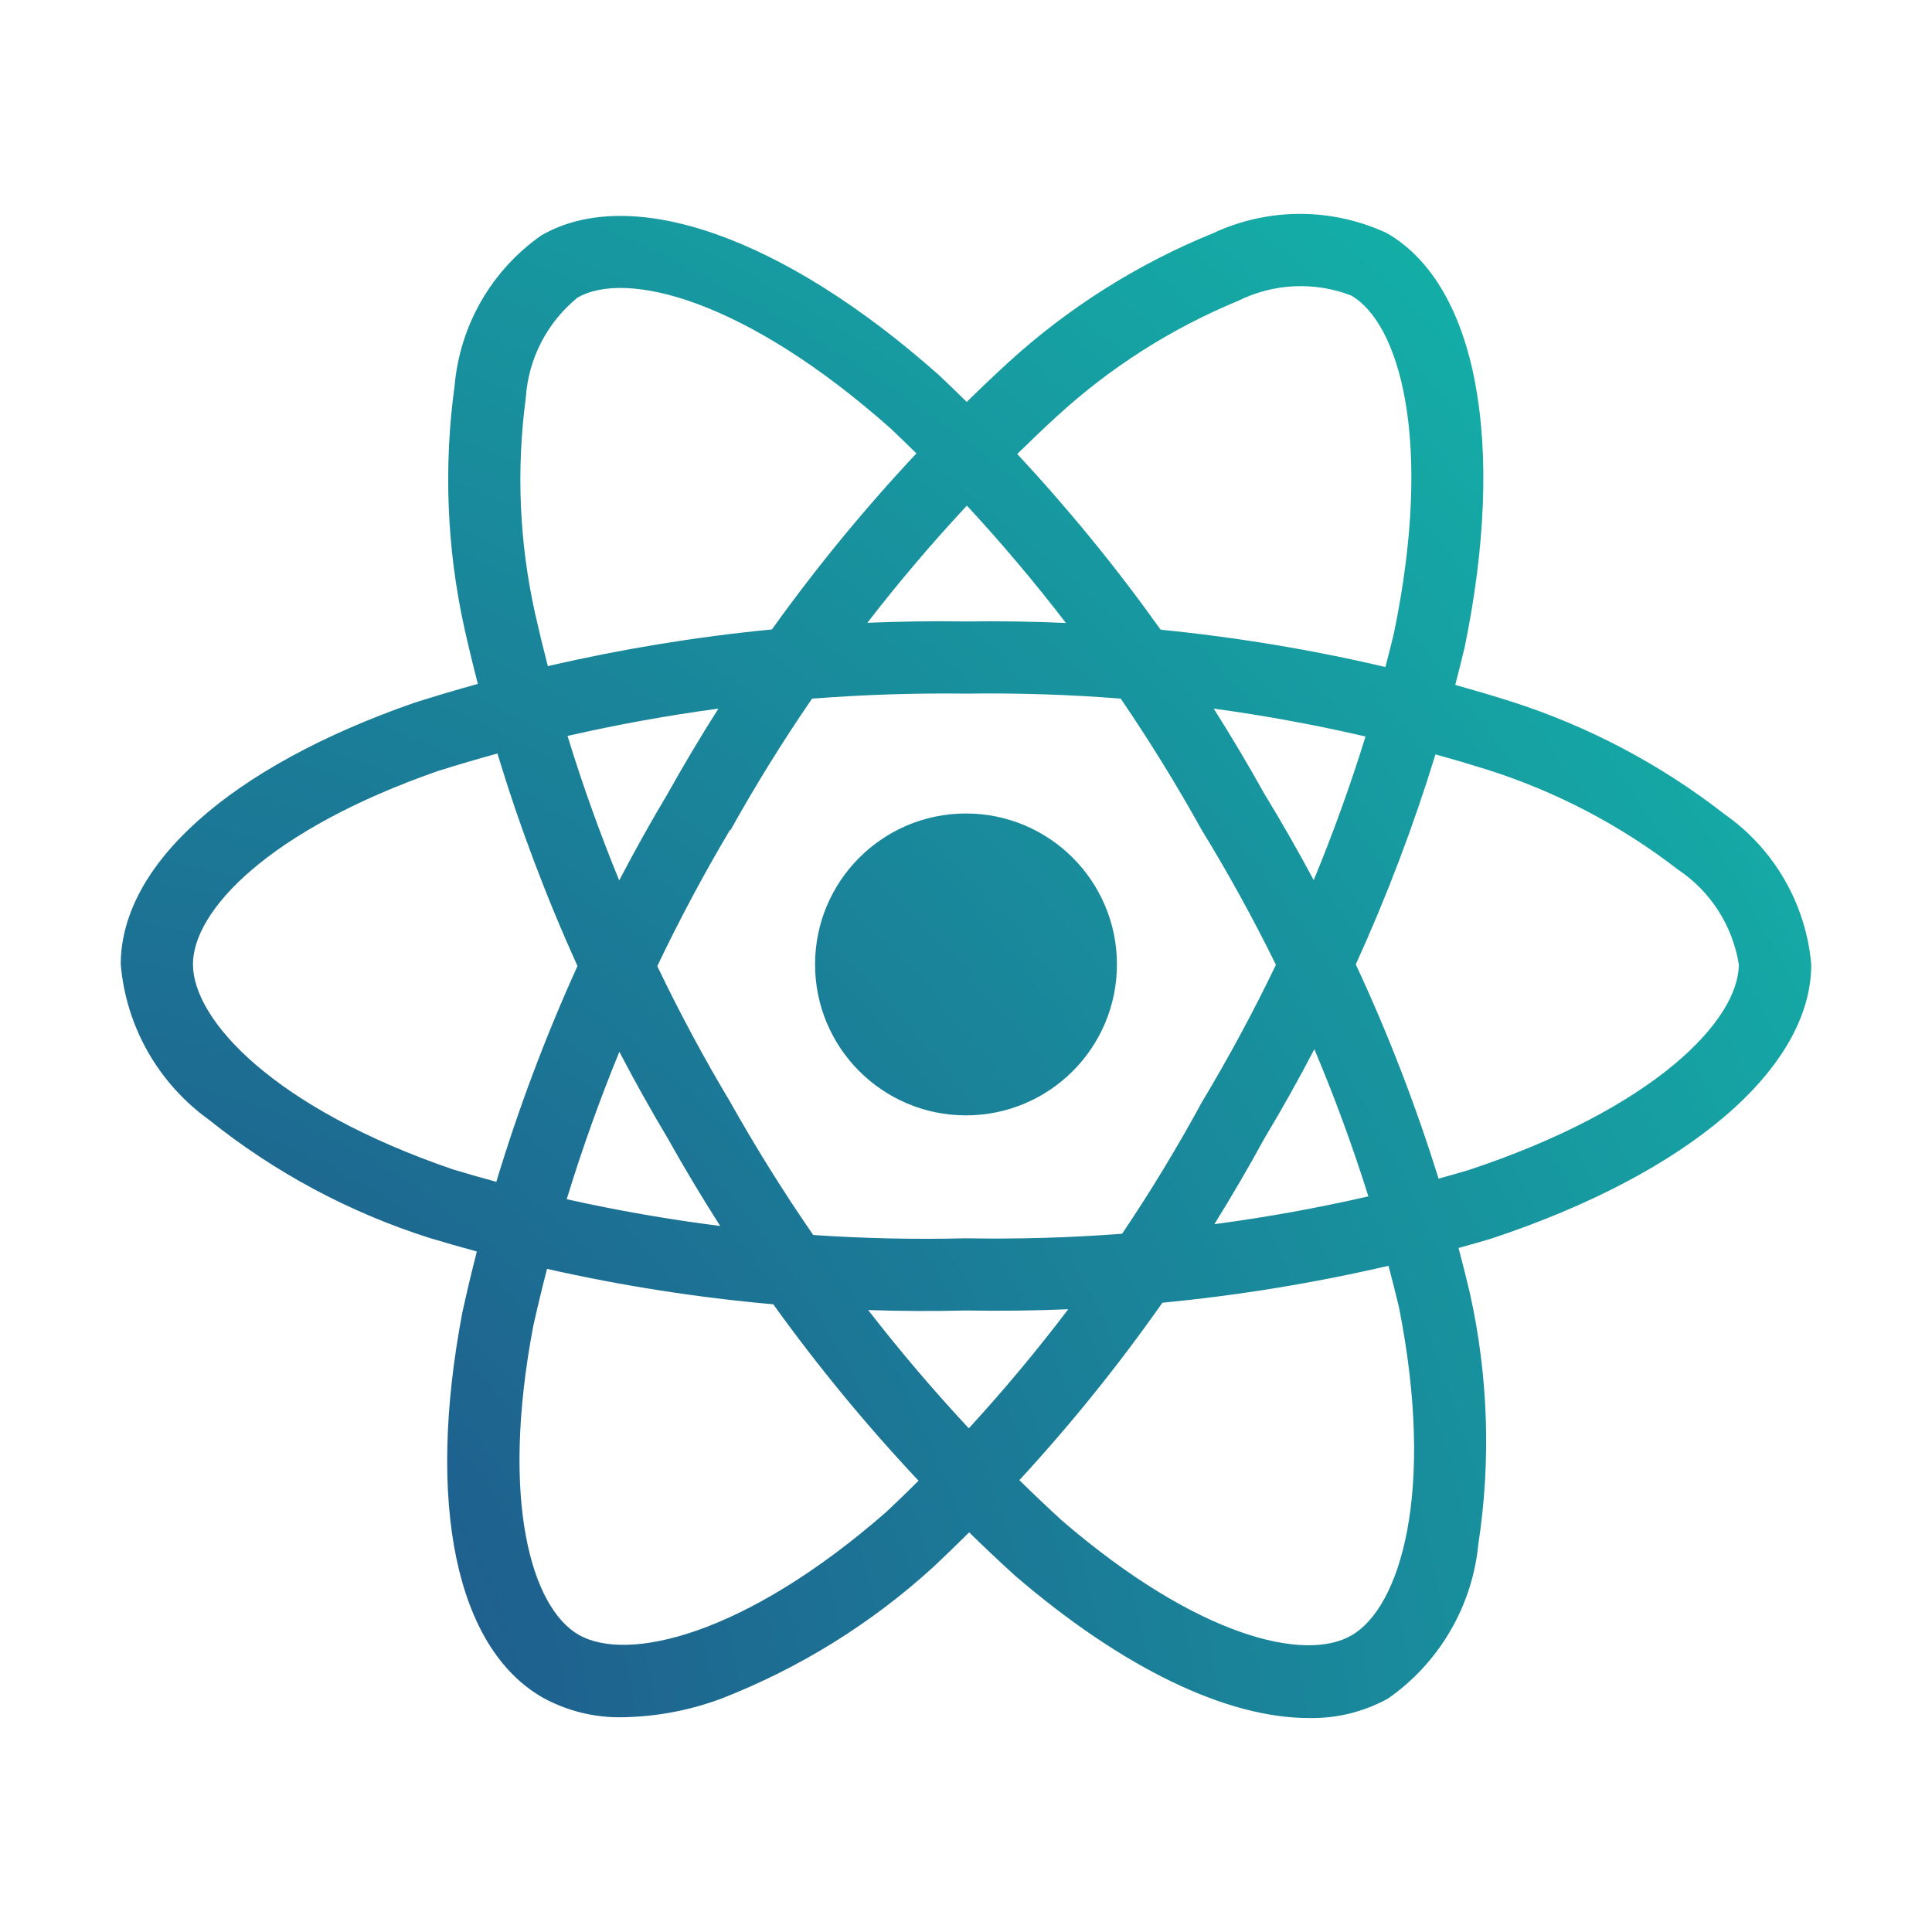 <svg width="48" height="48" viewBox="0 0 48 48" fill="none" xmlns="http://www.w3.org/2000/svg">
<path fill-rule="evenodd" clip-rule="evenodd" d="M15.48 42.664C14.78 42.681 14.089 42.511 13.476 42.172C11.328 40.934 10.584 37.361 11.486 32.613C11.597 32.104 11.718 31.597 11.847 31.093C11.457 30.987 11.068 30.876 10.68 30.759C8.686 30.127 6.826 29.131 5.194 27.822C4.572 27.375 4.053 26.798 3.674 26.132C3.295 25.465 3.065 24.725 3 23.961C3 21.482 5.724 19.052 10.287 17.462C10.813 17.295 11.341 17.138 11.872 16.991C11.751 16.523 11.637 16.053 11.532 15.581C11.1 13.61 11.02 11.579 11.295 9.581C11.36 8.839 11.586 8.122 11.957 7.477C12.329 6.833 12.837 6.277 13.446 5.85C15.677 4.559 19.461 5.886 23.323 9.315C23.558 9.536 23.789 9.76 24.018 9.986C24.361 9.649 24.71 9.318 25.065 8.992C26.555 7.635 28.274 6.552 30.141 5.793C30.817 5.477 31.554 5.314 32.3 5.314C33.045 5.314 33.782 5.477 34.458 5.793C36.691 7.08 37.431 11.022 36.389 16.081C36.314 16.394 36.236 16.706 36.155 17.016C36.616 17.145 37.076 17.281 37.533 17.425C39.453 18.038 41.25 18.986 42.84 20.224C43.451 20.651 43.962 21.207 44.335 21.853C44.708 22.499 44.935 23.218 45 23.961C45 26.538 41.955 29.149 37.05 30.773C36.78 30.853 36.509 30.931 36.237 31.006C36.338 31.384 36.433 31.765 36.523 32.147C36.975 34.189 37.045 36.298 36.729 38.365C36.654 39.128 36.415 39.866 36.028 40.527C35.641 41.189 35.116 41.759 34.488 42.198C33.885 42.531 33.204 42.699 32.516 42.684C30.483 42.684 27.901 41.454 25.213 39.142C24.828 38.792 24.45 38.435 24.078 38.071C23.79 38.358 23.497 38.641 23.201 38.92C21.657 40.332 19.865 41.445 17.916 42.204C17.136 42.494 16.312 42.65 15.48 42.664ZM22.821 36.788C22.559 37.049 22.294 37.306 22.024 37.56C18.488 40.65 15.575 41.309 14.374 40.614C13.216 39.945 12.42 37.316 13.249 32.943C13.355 32.468 13.469 31.996 13.591 31.525C15.444 31.944 17.322 32.237 19.212 32.405C20.317 33.943 21.523 35.407 22.821 36.788ZM25.326 36.774C25.672 37.114 26.025 37.449 26.384 37.778C29.757 40.68 32.433 41.304 33.584 40.627C34.783 39.93 35.669 37.083 34.757 32.477C34.674 32.132 34.588 31.789 34.497 31.448C32.646 31.877 30.769 32.184 28.879 32.366C27.794 33.912 26.607 35.384 25.326 36.774ZM35.741 29.283C35.99 29.215 36.239 29.143 36.487 29.07C41.1 27.541 43.2 25.35 43.2 23.961C43.124 23.484 42.95 23.029 42.69 22.623C42.429 22.217 42.087 21.869 41.685 21.602C40.263 20.502 38.657 19.663 36.944 19.12C36.519 18.987 36.092 18.861 35.664 18.742C35.117 20.523 34.456 22.266 33.684 23.96C34.488 25.686 35.175 27.464 35.741 29.283ZM32.655 26.067C33.16 27.263 33.608 28.483 33.997 29.723C32.733 30.014 31.456 30.244 30.171 30.414C30.605 29.716 31.02 29.005 31.415 28.281C31.85 27.555 32.264 26.817 32.655 26.067ZM32.639 21.867C33.122 20.698 33.552 19.507 33.926 18.298C32.68 18.009 31.421 17.778 30.154 17.605C30.592 18.296 31.01 19 31.409 19.716C31.84 20.422 32.25 21.139 32.639 21.867ZM27.844 17.357C28.561 18.409 29.231 19.494 29.85 20.61C30.52 21.702 31.137 22.824 31.7 23.971C31.142 25.132 30.53 26.268 29.865 27.375C29.254 28.5 28.591 29.593 27.879 30.652C26.59 30.75 25.296 30.788 24 30.765C22.733 30.797 21.466 30.769 20.204 30.683C19.468 29.617 18.781 28.516 18.145 27.384L18.147 27.387C17.488 26.287 16.882 25.157 16.33 24.003C16.881 22.848 17.484 21.717 18.14 20.614L18.15 20.623C18.775 19.503 19.45 18.413 20.175 17.358C21.446 17.259 22.722 17.217 24 17.233C25.284 17.215 26.567 17.256 27.844 17.357ZM28.836 15.645C30.715 15.831 32.581 16.14 34.42 16.572C34.495 16.286 34.568 15.999 34.636 15.711C35.617 10.948 34.77 8.033 33.567 7.34C33.116 7.167 32.634 7.09 32.152 7.113C31.67 7.136 31.198 7.258 30.765 7.473C29.103 8.159 27.574 9.133 26.25 10.35C25.919 10.654 25.594 10.964 25.273 11.279C26.555 12.656 27.745 14.114 28.836 15.645ZM24.022 12.562C24.887 13.496 25.708 14.469 26.482 15.477C25.656 15.441 24.828 15.428 24 15.44C23.182 15.427 22.364 15.439 21.549 15.473C22.328 14.466 23.153 13.494 24.022 12.562ZM22.768 11.265C21.476 12.643 20.277 14.104 19.178 15.638C17.305 15.82 15.445 16.125 13.611 16.55C13.498 16.114 13.392 15.677 13.293 15.237C12.903 13.482 12.825 11.672 13.063 9.889C13.094 9.408 13.223 8.938 13.444 8.509C13.665 8.08 13.972 7.701 14.346 7.396C15.547 6.7 18.497 7.422 22.133 10.65C22.346 10.853 22.558 11.058 22.768 11.265ZM14.1 18.284C15.34 18.001 16.59 17.775 17.849 17.605C17.408 18.298 16.987 19.005 16.585 19.724C16.164 20.429 15.764 21.146 15.384 21.874C14.902 20.698 14.473 19.5 14.1 18.284ZM12.358 18.721C11.862 18.857 11.368 19.002 10.877 19.157C6.676 20.622 4.794 22.626 4.794 23.956C4.794 25.349 6.817 27.537 11.261 29.056C11.616 29.163 11.973 29.265 12.331 29.362C12.884 27.531 13.558 25.74 14.348 24C13.57 22.286 12.906 20.523 12.358 18.721ZM15.388 26.131C14.896 27.331 14.459 28.553 14.08 29.794C15.34 30.076 16.613 30.297 17.893 30.459C17.439 29.748 17.005 29.024 16.593 28.287C16.17 27.579 15.768 26.861 15.388 26.131ZM21.57 32.548C22.379 32.575 23.189 32.578 24 32.559C24.848 32.573 25.695 32.563 26.54 32.528C25.764 33.551 24.94 34.539 24.07 35.486C23.192 34.545 22.358 33.565 21.57 32.548ZM27.75 23.961C27.75 26.032 26.071 27.711 24 27.711C21.929 27.711 20.25 26.032 20.25 23.961C20.25 21.89 21.929 20.211 24 20.211C26.071 20.211 27.75 21.89 27.75 23.961Z" fill="url(#paint0_radial_1_11)"/>
<defs>
<radialGradient id="paint0_radial_1_11" cx="0" cy="0" r="1" gradientUnits="userSpaceOnUse" gradientTransform="translate(3 42.75) rotate(-41.76) scale(56.305 63.279)">
<stop stop-color="#214F89"/>
<stop offset="1" stop-color="#12BCAB"/>
</radialGradient>
</defs>
</svg>
